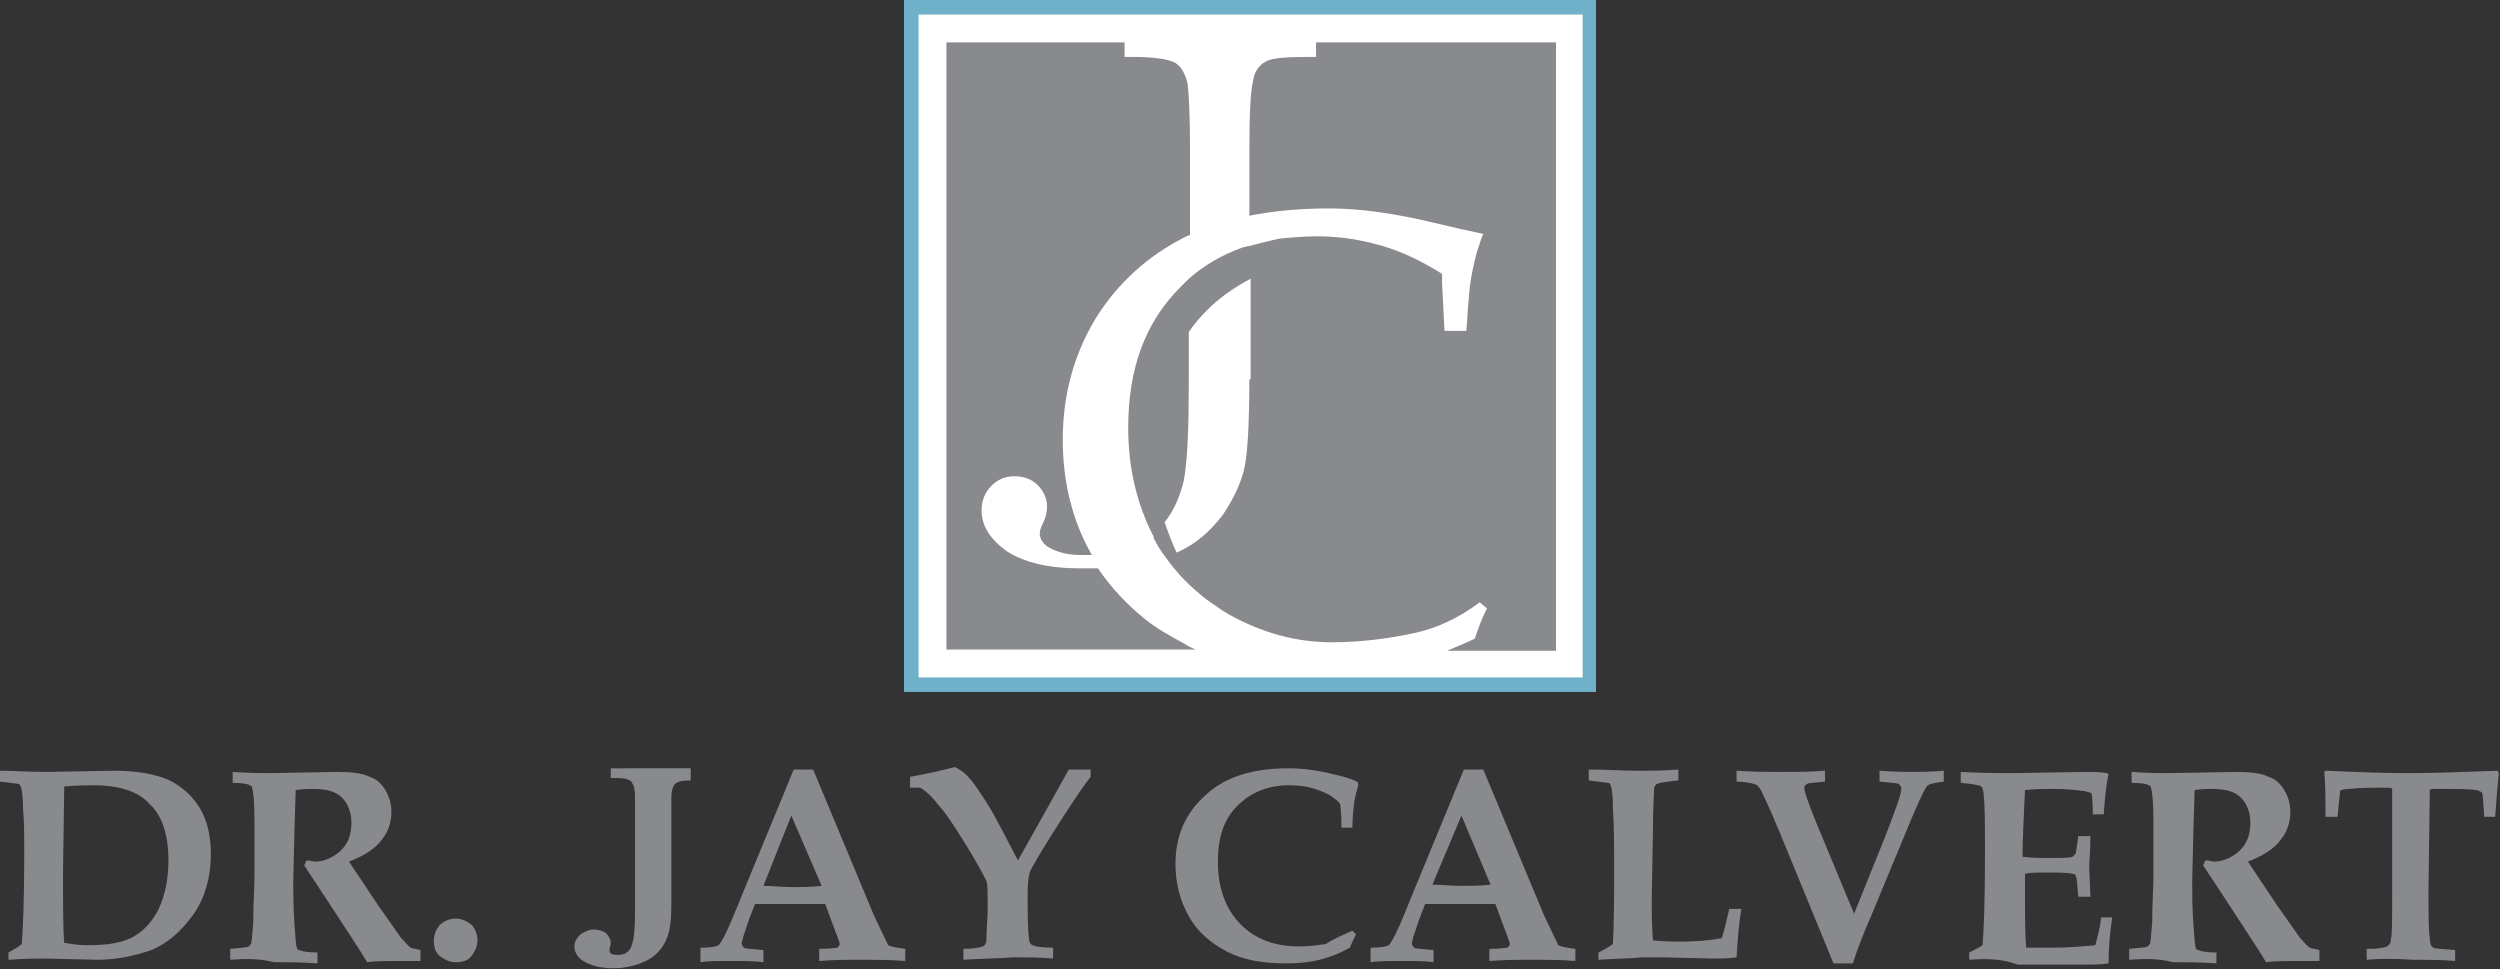 <?xml version="1.0" encoding="utf-8"?>
<!-- Generator: Adobe Illustrator 24.1.0, SVG Export Plug-In . SVG Version: 6.00 Build 0)  -->
<svg version="1.1" id="Layer_1" xmlns="http://www.w3.org/2000/svg" xmlns:xlink="http://www.w3.org/1999/xlink" x="0px" y="0px"
	 viewBox="0 0 206.3 80" style="enable-background:new 0 0 206.3 80;" xml:space="preserve">
<rect x="0" y="0" width="206.3" height="80" fill="#333333" stroke="none"/>
<style type="text/css">
	.st0{fill:#898A8D;}
	.st1{fill:#FFFFFF;}
	.st2{fill:#6FB1C8;}
</style>
<g>
	<g>
		<path class="st0" d="M5.3,77.8C5.9,77.9,6.5,78,7.2,78c1.7,0,2.9-0.2,3.8-0.7c0.9-0.5,1.6-1.3,2.1-2.3c0.5-1.1,0.8-2.4,0.8-4
			c0-2.1-0.5-3.7-1.6-4.7c-0.9-1-2.5-1.5-4.6-1.5c-0.5,0-1.3,0-2.4,0.1l-0.1,7C5.2,74.7,5.2,76.7,5.3,77.8 M0.7,79.2v-0.6
			c0.5-0.3,0.9-0.5,1.1-0.7C1.9,76.6,2,74.2,2,70.6c0-1.6,0-2.9-0.1-3.9c0-1-0.1-1.6-0.2-1.8c0-0.1-0.1-0.1-0.1-0.2
			C1.5,64.7,1,64.6,0,64.5v-0.9c1.1,0,2.4,0.1,3.9,0.1l5.5-0.1c2,0,3.5,0.3,4.6,0.8c1,0.5,1.9,1.3,2.5,2.3c0.6,1,0.9,2.3,0.9,3.8
			c0,1.9-0.5,3.6-1.4,4.9c-1,1.4-2.1,2.4-3.5,3C11,78.9,9.6,79.2,8,79.2l-4.2-0.1C3.1,79.1,2.1,79.1,0.7,79.2"/>
		<path class="st0" d="M19,79.2v-0.9c0.9-0.1,1.4-0.1,1.5-0.2c0.1,0,0.1-0.1,0.2-0.2c0.1-0.2,0.1-0.8,0.2-1.8c0-1.6,0.1-2.8,0.1-3.8
			c0-1.2,0-2.8,0-4.7c0-1.4-0.1-2.3-0.2-2.6c0-0.1-0.1-0.2-0.2-0.2c-0.1-0.1-0.6-0.2-1.4-0.2v-0.9c1.5,0.1,2.5,0.1,3,0.1l5.6-0.1
			c1.2,0,2.1,0.1,2.7,0.4c0.6,0.2,1,0.6,1.3,1.1c0.3,0.5,0.5,1.1,0.5,1.8c0,0.9-0.3,1.7-0.8,2.3c-0.5,0.7-1.4,1.3-2.7,1.8l2.4,3.6
			l1.9,2.7c0.4,0.4,0.6,0.7,0.8,0.8c0.2,0.1,0.5,0.1,0.8,0.2v0.9l-0.7,0c-1.9,0-3.1,0-3.7,0.1c-0.6-1-1.6-2.5-2.9-4.5l-2.3-3.5
			c0.1-0.1,0.1-0.3,0.2-0.4c0.3,0,0.5,0.1,0.7,0.1c0.7,0,1.4-0.3,2-0.8c0.7-0.6,1-1.4,1-2.4c0-0.9-0.3-1.6-0.8-2.1
			c-0.5-0.5-1.3-0.7-2.4-0.7c-0.3,0-0.8,0-1.4,0.1l-0.1,3.3l-0.1,4.2c0,0.9,0,2.2,0.1,3.6c0.1,1.1,0.1,1.7,0.2,1.9
			c0,0.1,0.1,0.2,0.2,0.2c0.2,0.1,0.7,0.2,1.5,0.2v0.9c-1.3-0.1-2.5-0.1-3.6-0.1C21.5,79.1,20.3,79.1,19,79.2"/>
		<path class="st0" d="M37.6,75.8c0.5,0,0.9,0.2,1.3,0.5c0.3,0.3,0.5,0.8,0.5,1.3c0,0.5-0.2,0.9-0.5,1.3c-0.3,0.4-0.8,0.5-1.3,0.5
			c-0.5,0-0.9-0.2-1.3-0.5c-0.4-0.3-0.5-0.8-0.5-1.3s0.2-0.9,0.5-1.3C36.7,76,37.1,75.8,37.6,75.8"/>
		<path class="st0" d="M50.4,64.4v-1H57v1c-0.7,0-1.1,0.1-1.3,0.3c-0.2,0.2-0.3,0.6-0.3,1.2v8.7c0,1.3-0.1,2.2-0.4,2.9
			c-0.3,0.7-0.8,1.3-1.5,1.7c-0.8,0.4-1.7,0.7-2.9,0.7c-1,0-1.7-0.2-2.3-0.5c-0.6-0.3-0.9-0.8-0.9-1.3c0-0.4,0.2-0.7,0.5-1
			c0.3-0.2,0.7-0.4,1.1-0.4c0.4,0,0.7,0.1,1,0.3c0.2,0.2,0.4,0.5,0.4,0.8c0,0.1,0,0.2-0.1,0.4c0,0.1,0,0.2,0,0.2
			c0,0.3,0.2,0.4,0.7,0.4c0.5,0,0.9-0.2,1.1-0.7c0.2-0.5,0.3-1.4,0.3-2.8v-9.6c0-0.6-0.1-0.9-0.3-1.2c-0.2-0.2-0.6-0.3-1.2-0.3H50.4
			z"/>
		<path class="st0" d="M65.3,67.3L63,73.1c0.7,0,1.4,0.1,2.3,0.1c0.9,0,1.7,0,2.5-0.1L65.3,67.3z M58,78.2c0.7,0,1.1-0.1,1.3-0.2
			c0.1-0.1,0.3-0.4,0.5-0.8c0.5-1,1-2.3,1.7-4l4-9.7h1.6l5,12c0.7,1.5,1.1,2.3,1.2,2.5c0.2,0.1,0.6,0.2,1.4,0.3v1
			c-1.2-0.1-2.4-0.1-3.4-0.1c-1.3,0-2.5,0-3.7,0.1v-1c0.9,0,1.4-0.1,1.5-0.1c0.1-0.1,0.2-0.2,0.2-0.3c0-0.1-0.2-0.6-0.5-1.4
			l-0.7-1.9c-0.9,0-2,0-3.1,0c-1,0-1.9,0-2.7,0l-0.5,1.3c-0.1,0.3-0.3,0.9-0.5,1.5c0,0.2-0.1,0.3-0.1,0.4c0,0.2,0.1,0.3,0.2,0.4
			c0.1,0.1,0.7,0.1,1.6,0.2v1c-0.7-0.1-1.6-0.1-2.7-0.1c-1,0-1.9,0-2.5,0.1V78.2z"/>
		<path class="st0" d="M79.5,79.2v-0.9c0.8,0,1.3-0.1,1.6-0.2c0.2-0.1,0.3-0.3,0.3-0.5c0-0.1,0-0.8,0.1-2.2l0-0.8c0-1,0-1.6-0.1-1.9
			c-0.2-0.4-0.7-1.4-1.7-3c-1-1.6-1.7-2.7-2.3-3.3c-0.5-0.7-1-1.1-1.3-1.3c-0.1-0.1-0.3-0.1-0.5-0.1l-0.5,0v-0.9
			c1.2-0.2,2.5-0.5,3.7-0.8c0.4,0.2,0.7,0.4,1,0.7c0.4,0.4,0.9,1.1,1.6,2.2c0.7,1.1,1.5,2.7,2.6,4.8l0.9-1.6
			c0.8-1.4,1.9-3.4,3.3-5.9h1.8v0.6c-0.4,0.5-1.1,1.5-2.2,3.2c-1.7,2.6-2.6,4.2-2.8,4.6c-0.1,0.3-0.2,0.9-0.2,1.7c0,1.7,0,3,0.1,3.7
			c0,0.4,0.1,0.6,0.3,0.7c0.2,0.1,0.7,0.2,1.7,0.2v0.9c-1.1-0.1-2.2-0.1-3.3-0.1C82.4,79.1,81,79.1,79.5,79.2"/>
		<path class="st0" d="M111.6,76.8l0.3,0.3c-0.2,0.4-0.4,0.8-0.5,1.1c-0.9,0.5-1.7,0.8-2.5,1c-0.8,0.2-1.7,0.3-2.8,0.3
			c-1.9,0-3.6-0.3-4.9-1c-1.3-0.7-2.4-1.6-3.1-2.9c-0.7-1.2-1.1-2.7-1.1-4.3c0-2.3,0.8-4.2,2.5-5.7c1.6-1.5,3.9-2.2,6.8-2.2
			c1,0,1.9,0.1,2.9,0.3c0.9,0.2,1.9,0.4,2.8,0.8l0.1,0.2c-0.1,0.4-0.2,0.8-0.3,1.2c-0.1,0.6-0.2,1.5-0.2,2.4h-0.9
			c0-1.2-0.1-1.8-0.1-1.9c0-0.1-0.2-0.3-0.6-0.6c-0.4-0.3-0.9-0.5-1.5-0.7c-0.6-0.2-1.3-0.3-2.1-0.3c-1.8,0-3.2,0.6-4.3,1.7
			c-1.1,1.1-1.6,2.6-1.6,4.6c0,2.1,0.6,3.9,1.9,5.2c1.2,1.2,2.8,1.8,4.8,1.8c0.8,0,1.5-0.1,2.2-0.2C110,77.5,110.7,77.2,111.6,76.8"
			/>
		<path class="st0" d="M120.6,67.3l-2.4,5.7c0.7,0,1.4,0.1,2.3,0.1c0.9,0,1.7,0,2.5-0.1L120.6,67.3z M113.3,78.2
			c0.7,0,1.1-0.1,1.3-0.2c0.1-0.1,0.3-0.4,0.5-0.8c0.5-1,1-2.3,1.7-4l4-9.7h1.6l5,12c0.7,1.5,1.1,2.3,1.2,2.5
			c0.2,0.1,0.6,0.2,1.4,0.3v1c-1.2-0.1-2.4-0.1-3.4-0.1c-1.3,0-2.5,0-3.7,0.1v-1c0.9,0,1.4-0.1,1.5-0.1c0.1-0.1,0.2-0.2,0.2-0.3
			c0-0.1-0.2-0.6-0.5-1.4l-0.7-1.9c-0.9,0-2,0-3.1,0c-1,0-1.9,0-2.7,0l-0.5,1.3c-0.1,0.3-0.3,0.9-0.5,1.5c0,0.2-0.1,0.3-0.1,0.4
			c0,0.2,0.1,0.3,0.2,0.4c0.1,0.1,0.7,0.1,1.6,0.2v1c-0.7-0.1-1.6-0.1-2.7-0.1c-1,0-1.9,0-2.5,0.1V78.2z"/>
		<path class="st0" d="M131.9,79.2v-0.6c0.4-0.2,0.8-0.4,1.2-0.7c0.1-2,0.1-4.1,0.1-6.3c0-1.7,0-3.3-0.1-4.9c0-1.1-0.1-1.7-0.2-1.9
			c0-0.1-0.1-0.2-0.2-0.2c-0.1,0-0.7-0.1-1.6-0.2v-0.9c1.4,0,2.8,0.1,4,0.1c1.2,0,2.3,0,3.4-0.1v0.9c-1,0.1-1.6,0.2-1.8,0.3
			c-0.1,0.1-0.2,0.2-0.2,0.4c0,0.2-0.1,1.4-0.1,3.6l-0.1,5.4c0,1,0,2.2,0.1,3.5c1,0.1,1.7,0.1,2.2,0.1c1.4,0,2.6-0.1,3.5-0.3
			c0.2-0.7,0.4-1.5,0.6-2.4h1c-0.2,1.1-0.3,2.4-0.4,4c-0.7,0.1-1.4,0.1-2,0.1l-4-0.1l-1.8,0C134.6,79.1,133.4,79.1,131.9,79.2"/>
		<path class="st0" d="M143.3,64.5v-0.9c1.4,0.1,2.7,0.1,3.9,0.1c1,0,2.2,0,3.4-0.1v0.9c-0.9,0.1-1.4,0.1-1.5,0.2
			c-0.2,0.1-0.2,0.2-0.2,0.4c0,0.2,0.3,1.1,0.9,2.6l3.2,7.7l2.5-6.2c0.9-2.3,1.4-3.7,1.4-4.1c0-0.2-0.1-0.3-0.2-0.4
			c-0.2-0.1-0.7-0.1-1.6-0.2v-0.9c1.4,0.1,2.3,0.1,2.7,0.1c0.5,0,1.4,0,2.6-0.1v0.9c-0.8,0.1-1.2,0.2-1.3,0.3
			c-0.2,0.1-0.6,1-1.3,2.6l-3.4,8.2c-0.7,1.6-1.2,2.9-1.5,3.9h-1.6l-3.9-9.5c-0.9-2.2-1.5-3.6-1.9-4.4c-0.2-0.5-0.4-0.7-0.5-0.8
			S144.1,64.5,143.3,64.5"/>
		<path class="st0" d="M162.5,79.2v-0.6c0.4-0.2,0.8-0.4,1.1-0.6c0.1-1.2,0.2-3.6,0.2-7.3c0-2.5,0-4.2-0.1-5c0-0.4-0.1-0.7-0.2-0.8
			s-0.7-0.2-1.7-0.3v-0.9c1.8,0.1,3.1,0.1,4.2,0.1l6.1-0.1c0.6,0,1.2,0,1.8,0.1l0.1,0.1c-0.2,0.8-0.3,1.9-0.4,3.3h-0.9
			c0-1.1-0.1-1.7-0.1-1.7c0-0.1-0.2-0.1-0.5-0.2c-0.6-0.1-1.6-0.2-2.8-0.2c-0.6,0-1.4,0-2.2,0.1c-0.1,2.3-0.2,4.1-0.2,5.5
			c0.8,0.1,1.5,0.1,2.2,0.1c1,0,1.7,0,1.9-0.1c0.1,0,0.2-0.2,0.3-0.3c0-0.1,0.1-0.6,0.2-1.4h1c0,1.3-0.1,2.1-0.1,2.5l0.1,2.5h-1
			c-0.1-1-0.1-1.5-0.2-1.7c0-0.1-0.1-0.2-0.3-0.2c-0.4-0.1-1.2-0.1-2.5-0.1c-0.4,0-0.9,0-1.4,0.1c0,0.4,0,0.8,0,1.2
			c0,2.1,0,3.8,0.1,4.9l2.2,0c1.3,0,2.4-0.1,3.5-0.2c0.2-0.7,0.4-1.5,0.5-2.3h0.9c-0.2,1.3-0.3,2.6-0.3,3.8c-0.7,0.1-1.3,0.1-2,0.1
			c-0.4,0-1.2,0-2.4,0c-1.1,0-2.2,0-3.1,0C165.2,79.1,163.9,79.1,162.5,79.2"/>
		<path class="st0" d="M175.7,79.2v-0.9c0.9-0.1,1.4-0.1,1.5-0.2c0.1,0,0.1-0.1,0.2-0.2c0.1-0.2,0.1-0.8,0.2-1.8
			c0-1.6,0.1-2.8,0.1-3.8c0-1.2,0-2.8,0-4.7c0-1.4-0.1-2.3-0.2-2.6c0-0.1-0.1-0.2-0.2-0.2c-0.1-0.1-0.6-0.2-1.4-0.2v-0.9
			c1.5,0.1,2.5,0.1,3,0.1l5.6-0.1c1.2,0,2.1,0.1,2.7,0.4c0.6,0.2,1,0.6,1.3,1.1c0.3,0.5,0.5,1.1,0.5,1.8c0,0.9-0.3,1.7-0.8,2.3
			c-0.5,0.7-1.4,1.3-2.7,1.8l2.4,3.6l1.9,2.7c0.4,0.4,0.6,0.7,0.8,0.8c0.2,0.1,0.5,0.1,0.8,0.2v0.9l-0.7,0c-1.9,0-3.1,0-3.7,0.1
			c-0.6-1-1.6-2.5-2.9-4.5l-2.3-3.5c0.1-0.1,0.1-0.3,0.2-0.4c0.3,0,0.5,0.1,0.7,0.1c0.7,0,1.4-0.3,2-0.8c0.7-0.6,1-1.4,1-2.4
			c0-0.9-0.3-1.6-0.8-2.1c-0.5-0.5-1.3-0.7-2.4-0.7c-0.3,0-0.8,0-1.4,0.1l-0.1,3.3l-0.1,4.2c0,0.9,0,2.2,0.1,3.6
			c0.1,1.1,0.1,1.7,0.2,1.9c0,0.1,0.1,0.2,0.2,0.2c0.2,0.1,0.7,0.2,1.5,0.2v0.9c-1.3-0.1-2.5-0.1-3.6-0.1
			C178.2,79.1,177,79.1,175.7,79.2"/>
		<path class="st0" d="M195.3,79.2v-0.9c0.4,0,0.9,0,1.3-0.1c0.2,0,0.4-0.1,0.5-0.2c0.1-0.1,0.2-0.2,0.2-0.5
			c0.1-0.3,0.1-1.5,0.1-3.5c0-1.4,0-2.9,0-4.4c0-3,0-4.5,0-4.5c0-0.1-0.3-0.1-0.8-0.1c-1,0-1.9,0-2.7,0.1c-0.4,0-0.7,0.1-0.7,0.1
			c-0.1,0-0.1,0.1-0.1,0.2c0,0.1-0.1,0.7-0.2,2h-1c0-1.4,0-2.7-0.1-3.7l0.1-0.1c2.3,0.1,4.6,0.2,6.8,0.2c2.2,0,4.7-0.1,7.4-0.2
			l0.1,0.2c-0.1,1-0.2,2.2-0.3,3.6h-0.9c-0.1-1.3-0.1-1.9-0.2-2c-0.1-0.1-0.2-0.1-0.4-0.2c-0.6-0.1-1.8-0.1-3.6-0.1
			c-0.1,0-0.2,0-0.3,0.1c0,0.1,0,0.2,0,0.6l-0.1,7.5c0,2.2,0,3.5,0.1,4c0,0.5,0.1,0.8,0.3,0.9c0.1,0.1,0.7,0.1,1.8,0.2v0.9
			c-1.1-0.1-2.3-0.1-3.5-0.1C197.6,79.1,196.3,79.1,195.3,79.2"/>
	</g>
	<path class="st0" d="M105.5,19.6c-0.8,0.1-1.7,0.3-2.4,0.6v0C103.9,19.9,104.7,19.7,105.5,19.6"/>
	<path class="st1" d="M103.1,20.2c-0.2,0-0.3,0.1-0.5,0.2C102.8,20.3,103,20.2,103.1,20.2L103.1,20.2z"/>
	<path class="st1" d="M91.6,46.8c-0.3,0-0.7,0.1-1,0.1c1.1,1.6,2.4,3,3.9,4.2c-0.8-0.9-1.6-1.9-2.2-2.9
		C92.1,47.7,91.8,47.3,91.6,46.8"/>
	<path class="st1" d="M91.1,45.6c-0.4,0.1-0.8,0.1-1.1,0.1c0.1,0.2,0.2,0.3,0.3,0.5c0.1,0.2,0.3,0.5,0.4,0.7c0.3,0,0.6,0,1-0.1
		C91.4,46.4,91.2,46,91.1,45.6"/>
	<path class="st1" d="M102.7,20.3c-1,0.3-1.9,0.7-2.8,1.1c-0.6,0.3-1.3,0.7-1.8,1V23C99.4,21.8,100.9,20.9,102.7,20.3"/>
	<g>
		<rect x="75.2" y="0.6" class="st1" width="55.9" height="55.9"/>
		<path class="st2" d="M131.7,57.1H74.6V0h57.1V57.1z M75.8,55.9h54.8V1.2H75.8V55.9z"/>
		<g>
			<path class="st0" d="M94.5,51.1C94.7,51.3,94.7,51.3,94.5,51.1c-1.5-1.2-2.8-2.6-3.9-4.2c-0.5,0-1,0-1.5,0c-2.6,0-4.6-0.5-6-1.4
				c-1.4-1-2.1-2.1-2.1-3.4c0-0.8,0.3-1.5,0.8-2c0.5-0.5,1.1-0.8,1.9-0.8c0.7,0,1.4,0.2,1.9,0.7c0.5,0.5,0.8,1.1,0.8,1.8
				c0,0.4-0.1,0.9-0.3,1.3c-0.2,0.4-0.3,0.7-0.3,0.9c0,0.5,0.3,1,1,1.3c0.6,0.3,1.4,0.5,2.4,0.5c0.3,0,0.6,0,0.9,0
				c-1.6-2.8-2.4-6-2.4-9.5c0-3.7,0.9-7,2.7-10c1.8-2.9,4.3-5.2,7.5-6.8c0.1,0,0.2-0.1,0.3-0.1v-7.2c0-2.8-0.1-4.5-0.2-5.3
				c-0.2-0.8-0.5-1.4-1-1.7c-0.5-0.3-1.7-0.5-3.4-0.5h-0.8V3.8V3.5v0H78.1v50.1l20.6,0c-0.3-0.1-0.7-0.3-1-0.5
				C96.6,52.5,95.5,51.9,94.5,51.1z"/>
			<path class="st0" d="M108.6,3.5L108.6,3.5v0.4v0.8h-0.9c-1.7,0-2.8,0.1-3.3,0.4c-0.5,0.3-0.9,0.8-1,1.6c-0.2,0.8-0.3,2.6-0.3,5.5
				v5.6c2-0.4,4.2-0.6,6.6-0.6c2.5,0,5.4,0.4,8.7,1.2c1.7,0.4,3,0.7,4,0.9c-0.2,0.4-0.3,0.9-0.5,1.4c-0.3,1.1-0.6,2.4-0.7,4
				c-0.1,0.8-0.1,1.7-0.2,2.6h-1.8l-0.2-3.9l0-0.8c-1.6-1-3.2-1.8-4.9-2.3c-1.7-0.5-3.5-0.8-5.4-0.8c-1.1,0-2.2,0.1-3.2,0.2
				c-0.8,0.2-1.7,0.4-2.4,0.6c-0.2,0-0.3,0.1-0.5,0.1c-1.7,0.6-3.3,1.5-4.6,2.7c-0.2,0.2-0.4,0.4-0.6,0.6c-2.9,2.9-4.3,6.7-4.3,11.6
				c0,3.3,0.7,6.2,2,8.8c0.1,0.1,0.1,0.2,0.1,0.3c0.3,0.6,0.6,1.1,1,1.6c0.1,0,0.1,0,0,0c0.9,1.3,2.1,2.5,3.4,3.5
				c-0.4-0.5-0.4-0.5,0,0c0.6,0.4,1.1,0.8,1.8,1.2c2.7,1.5,5.5,2.3,8.5,2.3c2.4,0,4.7-0.3,7-0.8c1.7-0.4,3.5-1.2,5.2-2.5l0.6,0.5
				c-0.4,0.8-0.7,1.6-1,2.5c-0.8,0.4-1.6,0.7-2.3,1h1.3h3.6h4.1V3.5H108.6z M103.1,31.3c0,2.9-0.1,5.2-0.3,6.7
				c-0.2,1.5-0.9,3-1.9,4.5c-1,1.3-2.2,2.4-3.8,3.1c0,0,0,0,0,0c-0.1,0.1-0.1,0.1,0,0c-0.4-0.8-0.7-1.7-1-2.5c0.8-1,1.3-2.2,1.6-3.5
				c0.3-1.7,0.4-4.4,0.4-8.3v-3.9c0.4-0.6,0.9-1.2,1.5-1.8c1.1-1.1,2.3-1.9,3.6-2.6V31.3z"/>
		</g>
	</g>
</g>
</svg>
